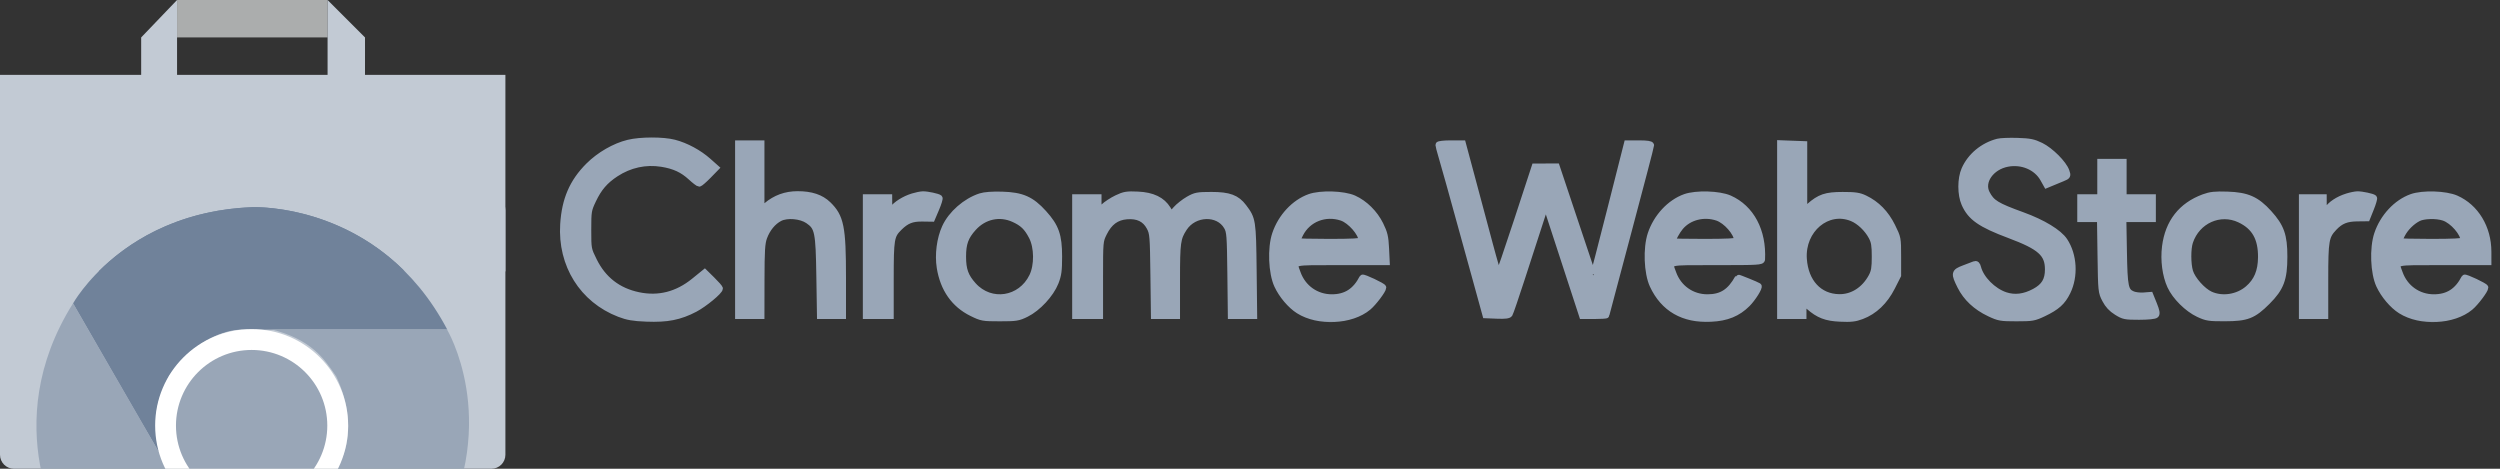 <svg width="160" height="30" viewBox="0 0 160 30" fill="none" xmlns="http://www.w3.org/2000/svg">
<rect x="0" y="0" width="160" height="30" fill="#333333" stroke="none"/>
<mask id="path-1-outside-1_4106_4267" maskUnits="userSpaceOnUse" x="35.039" y="8" width="125" height="13" fill="black">
<rect fill="white" x="35.039" y="8" width="125" height="13"/>
<path fill-rule="evenodd" clip-rule="evenodd" d="M40.217 9.143C39.336 9.356 38.361 9.919 37.667 10.613C36.639 11.642 36.152 12.769 36.052 14.356C35.888 16.95 37.283 19.182 39.634 20.087C40.161 20.29 40.528 20.353 41.385 20.389C42.687 20.443 43.517 20.277 44.478 19.772C45.075 19.458 46.064 18.641 46.064 18.462C46.064 18.421 45.847 18.174 45.583 17.914L45.102 17.44L44.425 17.989C43.344 18.867 42.151 19.171 40.857 18.898C39.553 18.624 38.601 17.884 38.009 16.686C37.643 15.947 37.641 15.935 37.641 14.706C37.641 13.522 37.654 13.441 37.953 12.811C38.321 12.035 38.723 11.567 39.408 11.118C40.298 10.534 41.321 10.311 42.351 10.477C43.157 10.607 43.69 10.854 44.221 11.343C44.461 11.564 44.698 11.745 44.749 11.745C44.799 11.745 45.06 11.52 45.329 11.245L45.818 10.744L45.334 10.314C44.73 9.778 43.908 9.334 43.154 9.138C42.439 8.952 40.997 8.954 40.217 9.143ZM127.863 9.075C126.912 9.321 126.112 9.984 125.732 10.842C125.468 11.439 125.468 12.445 125.731 13.041C126.117 13.913 126.748 14.354 128.614 15.052C130.575 15.786 131.076 16.232 131.076 17.24C131.076 17.932 130.837 18.329 130.217 18.665C129.565 19.017 128.943 19.095 128.346 18.897C127.55 18.632 126.768 17.841 126.586 17.116C126.538 16.927 126.477 16.873 126.36 16.92C126.272 16.955 125.967 17.071 125.683 17.179C125.068 17.412 125.052 17.495 125.464 18.32C125.835 19.062 126.465 19.652 127.317 20.055C127.929 20.344 128.046 20.365 129.057 20.365C130.064 20.365 130.186 20.343 130.781 20.061C131.638 19.653 132 19.328 132.316 18.682C132.81 17.672 132.733 16.326 132.128 15.411C131.776 14.879 130.741 14.249 129.451 13.781C127.774 13.173 127.466 12.984 127.148 12.368C126.764 11.62 127.431 10.67 128.48 10.472C129.412 10.295 130.342 10.691 130.766 11.445L130.983 11.832L131.325 11.69C131.513 11.612 131.821 11.485 132.009 11.407C132.337 11.271 132.347 11.253 132.244 10.959C132.074 10.47 131.237 9.632 130.617 9.328C130.144 9.097 129.908 9.049 129.113 9.025C128.595 9.008 128.032 9.031 127.863 9.075ZM47.246 14.701V20.217H47.985H48.724L48.728 17.927C48.731 16.017 48.76 15.561 48.9 15.182C49.105 14.63 49.47 14.187 49.906 13.961C50.37 13.722 51.25 13.796 51.717 14.115C52.344 14.543 52.401 14.822 52.446 17.68L52.486 20.217H53.215H53.944V17.773C53.944 14.53 53.813 13.876 53.001 13.087C52.544 12.644 51.917 12.435 51.045 12.436C50.278 12.437 49.627 12.675 49.044 13.167L48.724 13.438V11.311V9.184H47.985H47.246V14.701ZM92.067 9.272C92.067 9.321 92.151 9.642 92.254 9.987C92.357 10.331 92.579 11.111 92.747 11.721C92.915 12.33 93.184 13.306 93.347 13.888C93.508 14.47 93.965 16.122 94.361 17.557L95.08 20.168L95.806 20.197C96.32 20.218 96.556 20.189 96.613 20.099C96.658 20.028 97.004 19.018 97.382 17.853C97.76 16.688 98.263 15.136 98.501 14.405L98.933 13.075L100.099 16.646L101.265 20.217H102.035C102.458 20.217 102.804 20.194 102.804 20.166C102.804 20.137 103.447 17.705 104.233 14.762C105.018 11.818 105.661 9.359 105.661 9.297C105.661 9.222 105.405 9.184 104.898 9.184H104.134L103.06 13.421C102.469 15.751 101.976 17.646 101.966 17.632C101.955 17.618 101.423 16.044 100.784 14.134L99.623 10.662L98.923 10.664L98.224 10.666L97.096 14.112C96.475 16.007 95.942 17.557 95.911 17.557C95.88 17.557 95.621 16.682 95.337 15.612C95.052 14.542 94.548 12.658 94.216 11.425L93.614 9.184H92.84C92.415 9.184 92.067 9.224 92.067 9.272ZM113.936 14.697V20.217H114.675H115.413V19.764V19.31L115.761 19.615C116.385 20.163 116.862 20.347 117.778 20.392C118.456 20.425 118.718 20.394 119.157 20.228C119.963 19.924 120.626 19.291 121.085 18.387L121.472 17.625V16.428C121.472 15.243 121.468 15.225 121.1 14.48C120.692 13.654 120.111 13.061 119.355 12.698C118.99 12.522 118.735 12.484 117.925 12.485C116.852 12.486 116.462 12.618 115.786 13.212L115.463 13.496V11.365V9.233L114.699 9.205L113.936 9.176V14.697ZM134.426 11.499V12.632H133.785H133.145V13.322V14.011H133.776H134.407L134.441 16.351C134.474 18.651 134.479 18.698 134.732 19.183C134.912 19.527 135.133 19.765 135.464 19.971C135.906 20.247 136.001 20.266 136.9 20.266C137.473 20.266 137.908 20.222 137.973 20.157C138.052 20.078 138.018 19.892 137.846 19.468L137.611 18.887L137.19 18.92C136.959 18.938 136.647 18.901 136.497 18.839C136.018 18.641 135.963 18.379 135.923 16.104L135.886 14.011H136.831H137.775V13.322V12.632H136.839H135.903V11.499V10.366H135.164H134.426V11.499ZM58.409 12.577C57.866 12.747 57.349 13.073 57.104 13.401L56.906 13.666L56.903 13.149L56.9 12.632H56.161H55.422V16.424V20.217H56.21H56.998V17.85C56.998 15.278 57.031 15.081 57.549 14.568C58.011 14.11 58.368 13.969 59.036 13.979L59.645 13.988L59.913 13.358C60.06 13.012 60.155 12.703 60.124 12.671C60.04 12.588 59.35 12.439 59.067 12.444C58.931 12.446 58.636 12.506 58.409 12.577ZM62.743 12.571C61.802 12.878 60.879 13.686 60.485 14.549C60.15 15.282 60.019 16.289 60.151 17.121C60.367 18.485 61.067 19.485 62.198 20.041C62.826 20.35 62.906 20.365 63.99 20.365C65.033 20.365 65.171 20.343 65.684 20.09C66.419 19.729 67.253 18.831 67.55 18.078C67.736 17.606 67.775 17.321 67.775 16.424C67.775 15.065 67.577 14.502 66.795 13.638C66.007 12.767 65.41 12.503 64.14 12.466C63.502 12.447 63.01 12.485 62.743 12.571ZM71.479 12.682C71.181 12.824 70.793 13.078 70.617 13.248L70.297 13.557V13.095V12.632H69.558H68.819V16.424V20.217H69.607H70.395V17.823C70.395 15.441 70.397 15.426 70.652 14.914C70.996 14.223 71.447 13.89 72.113 13.835C72.815 13.777 73.291 14.006 73.576 14.542C73.78 14.924 73.794 15.094 73.826 17.582L73.86 20.217H74.59H75.321V17.917C75.321 15.506 75.357 15.242 75.782 14.595C76.433 13.603 77.966 13.552 78.519 14.504C78.704 14.823 78.722 15.045 78.751 17.533L78.782 20.217H79.521H80.259L80.225 17.287C80.188 14.114 80.173 14.018 79.59 13.247C79.154 12.668 78.659 12.484 77.537 12.484C76.636 12.484 76.51 12.508 76.059 12.764C75.789 12.919 75.43 13.201 75.262 13.392L74.957 13.738L74.736 13.381C74.377 12.8 73.759 12.503 72.818 12.461C72.119 12.429 71.954 12.456 71.479 12.682ZM83.813 12.615C82.835 12.965 81.98 13.886 81.614 14.984C81.314 15.883 81.376 17.457 81.743 18.259C82.032 18.889 82.59 19.549 83.115 19.88C84.369 20.672 86.487 20.569 87.568 19.664C87.912 19.377 88.521 18.569 88.52 18.402C88.519 18.312 87.233 17.706 87.196 17.778C86.756 18.638 86.137 19.035 85.236 19.035C84.238 19.035 83.384 18.43 83.046 17.484C82.772 16.714 82.558 16.769 85.824 16.769H88.742L88.7 15.895C88.665 15.159 88.608 14.918 88.34 14.373C87.981 13.645 87.341 13.012 86.649 12.701C85.999 12.409 84.515 12.364 83.813 12.615ZM107.849 12.615C106.873 12.964 106.016 13.886 105.651 14.979C105.349 15.886 105.409 17.466 105.776 18.259C106.468 19.753 107.734 20.481 109.493 20.396C110.514 20.346 111.22 20.058 111.832 19.444C112.189 19.084 112.633 18.372 112.541 18.306C112.445 18.239 111.247 17.753 111.234 17.776C110.732 18.683 110.183 19.035 109.272 19.035C108.274 19.035 107.42 18.43 107.082 17.484C106.808 16.715 106.596 16.769 109.848 16.769C112.546 16.769 112.754 16.757 112.763 16.597C112.855 14.781 112.074 13.314 110.69 12.7C110.033 12.409 108.55 12.365 107.849 12.615ZM141.032 12.629C139.602 13.158 138.764 14.232 138.569 15.785C138.46 16.659 138.586 17.622 138.902 18.311C139.213 18.99 139.995 19.767 140.702 20.098C141.22 20.34 141.376 20.365 142.405 20.362C143.804 20.359 144.215 20.198 145.108 19.305C145.976 18.436 146.192 17.862 146.192 16.424C146.192 15.068 145.993 14.506 145.208 13.638C144.421 12.769 143.823 12.504 142.553 12.463C141.753 12.437 141.466 12.469 141.032 12.629ZM150.219 12.577C149.631 12.761 149.15 13.082 148.915 13.448L148.713 13.765L148.711 13.198L148.709 12.632H148.02H147.33V16.424V20.217H148.069H148.808V17.899C148.808 15.377 148.851 15.125 149.379 14.569C149.797 14.129 150.175 13.976 150.862 13.969L151.488 13.962L151.736 13.342C151.873 13.001 151.96 12.698 151.931 12.668C151.849 12.587 151.155 12.439 150.876 12.444C150.741 12.446 150.445 12.506 150.219 12.577ZM154.344 12.615C153.368 12.964 152.512 13.886 152.147 14.979C151.844 15.886 151.905 17.466 152.272 18.259C152.565 18.891 153.124 19.55 153.647 19.88C154.901 20.672 157.019 20.569 158.1 19.664C158.444 19.377 159.053 18.569 159.052 18.402C159.051 18.312 157.764 17.706 157.727 17.778C157.287 18.638 156.669 19.035 155.767 19.035C154.77 19.035 153.916 18.43 153.578 17.484C153.304 16.715 153.092 16.769 156.344 16.769H159.25L159.249 16.104C159.246 14.578 158.449 13.26 157.193 12.704C156.528 12.409 155.05 12.363 154.344 12.615ZM64.879 14.019C65.458 14.282 65.729 14.544 66.041 15.144C66.395 15.822 66.407 16.984 66.068 17.683C65.33 19.205 63.41 19.501 62.295 18.265C61.785 17.698 61.628 17.266 61.628 16.424C61.628 15.583 61.785 15.15 62.295 14.585C62.978 13.828 63.975 13.609 64.879 14.019ZM85.871 13.926C86.425 14.111 87.142 14.931 87.142 15.38C87.142 15.456 86.51 15.489 85.073 15.489C83.935 15.489 83.004 15.465 83.004 15.435C83.004 15.406 83.099 15.198 83.213 14.972C83.705 14.01 84.814 13.573 85.871 13.926ZM109.907 13.926C110.482 14.118 111.178 14.918 111.178 15.387C111.178 15.454 110.465 15.489 109.109 15.489C107.971 15.489 107.04 15.472 107.04 15.451C107.04 15.311 107.329 14.784 107.546 14.528C108.092 13.881 109.045 13.638 109.907 13.926ZM118.544 13.967C119.007 14.16 119.507 14.636 119.78 15.144C119.953 15.464 119.993 15.704 119.993 16.424C119.993 17.145 119.953 17.385 119.78 17.705C119.326 18.548 118.554 19.041 117.707 19.027C116.421 19.007 115.54 18.055 115.438 16.574C115.309 14.695 116.963 13.307 118.544 13.967ZM143.341 14.049C144.304 14.504 144.724 15.248 144.713 16.474C144.704 17.367 144.442 17.991 143.871 18.48C143.212 19.044 142.226 19.195 141.465 18.85C140.964 18.622 140.308 17.885 140.156 17.379C140.009 16.888 140.007 15.913 140.153 15.479C140.611 14.112 142.08 13.453 143.341 14.049ZM156.403 13.926C156.978 14.118 157.674 14.918 157.674 15.387C157.674 15.454 156.961 15.489 155.605 15.489C154.467 15.489 153.536 15.465 153.536 15.435C153.536 15.406 153.621 15.218 153.724 15.017C153.942 14.593 154.346 14.187 154.768 13.969C155.115 13.789 155.928 13.767 156.403 13.926Z"/>
</mask>
<path fill-rule="evenodd" clip-rule="evenodd" d="M40.217 9.143C39.336 9.356 38.361 9.919 37.667 10.613C36.639 11.642 36.152 12.769 36.052 14.356C35.888 16.95 37.283 19.182 39.634 20.087C40.161 20.29 40.528 20.353 41.385 20.389C42.687 20.443 43.517 20.277 44.478 19.772C45.075 19.458 46.064 18.641 46.064 18.462C46.064 18.421 45.847 18.174 45.583 17.914L45.102 17.44L44.425 17.989C43.344 18.867 42.151 19.171 40.857 18.898C39.553 18.624 38.601 17.884 38.009 16.686C37.643 15.947 37.641 15.935 37.641 14.706C37.641 13.522 37.654 13.441 37.953 12.811C38.321 12.035 38.723 11.567 39.408 11.118C40.298 10.534 41.321 10.311 42.351 10.477C43.157 10.607 43.69 10.854 44.221 11.343C44.461 11.564 44.698 11.745 44.749 11.745C44.799 11.745 45.06 11.52 45.329 11.245L45.818 10.744L45.334 10.314C44.73 9.778 43.908 9.334 43.154 9.138C42.439 8.952 40.997 8.954 40.217 9.143ZM127.863 9.075C126.912 9.321 126.112 9.984 125.732 10.842C125.468 11.439 125.468 12.445 125.731 13.041C126.117 13.913 126.748 14.354 128.614 15.052C130.575 15.786 131.076 16.232 131.076 17.24C131.076 17.932 130.837 18.329 130.217 18.665C129.565 19.017 128.943 19.095 128.346 18.897C127.55 18.632 126.768 17.841 126.586 17.116C126.538 16.927 126.477 16.873 126.36 16.92C126.272 16.955 125.967 17.071 125.683 17.179C125.068 17.412 125.052 17.495 125.464 18.32C125.835 19.062 126.465 19.652 127.317 20.055C127.929 20.344 128.046 20.365 129.057 20.365C130.064 20.365 130.186 20.343 130.781 20.061C131.638 19.653 132 19.328 132.316 18.682C132.81 17.672 132.733 16.326 132.128 15.411C131.776 14.879 130.741 14.249 129.451 13.781C127.774 13.173 127.466 12.984 127.148 12.368C126.764 11.62 127.431 10.67 128.48 10.472C129.412 10.295 130.342 10.691 130.766 11.445L130.983 11.832L131.325 11.69C131.513 11.612 131.821 11.485 132.009 11.407C132.337 11.271 132.347 11.253 132.244 10.959C132.074 10.47 131.237 9.632 130.617 9.328C130.144 9.097 129.908 9.049 129.113 9.025C128.595 9.008 128.032 9.031 127.863 9.075ZM47.246 14.701V20.217H47.985H48.724L48.728 17.927C48.731 16.017 48.76 15.561 48.9 15.182C49.105 14.63 49.47 14.187 49.906 13.961C50.37 13.722 51.25 13.796 51.717 14.115C52.344 14.543 52.401 14.822 52.446 17.68L52.486 20.217H53.215H53.944V17.773C53.944 14.53 53.813 13.876 53.001 13.087C52.544 12.644 51.917 12.435 51.045 12.436C50.278 12.437 49.627 12.675 49.044 13.167L48.724 13.438V11.311V9.184H47.985H47.246V14.701ZM92.067 9.272C92.067 9.321 92.151 9.642 92.254 9.987C92.357 10.331 92.579 11.111 92.747 11.721C92.915 12.33 93.184 13.306 93.347 13.888C93.508 14.47 93.965 16.122 94.361 17.557L95.08 20.168L95.806 20.197C96.32 20.218 96.556 20.189 96.613 20.099C96.658 20.028 97.004 19.018 97.382 17.853C97.76 16.688 98.263 15.136 98.501 14.405L98.933 13.075L100.099 16.646L101.265 20.217H102.035C102.458 20.217 102.804 20.194 102.804 20.166C102.804 20.137 103.447 17.705 104.233 14.762C105.018 11.818 105.661 9.359 105.661 9.297C105.661 9.222 105.405 9.184 104.898 9.184H104.134L103.06 13.421C102.469 15.751 101.976 17.646 101.966 17.632C101.955 17.618 101.423 16.044 100.784 14.134L99.623 10.662L98.923 10.664L98.224 10.666L97.096 14.112C96.475 16.007 95.942 17.557 95.911 17.557C95.88 17.557 95.621 16.682 95.337 15.612C95.052 14.542 94.548 12.658 94.216 11.425L93.614 9.184H92.84C92.415 9.184 92.067 9.224 92.067 9.272ZM113.936 14.697V20.217H114.675H115.413V19.764V19.31L115.761 19.615C116.385 20.163 116.862 20.347 117.778 20.392C118.456 20.425 118.718 20.394 119.157 20.228C119.963 19.924 120.626 19.291 121.085 18.387L121.472 17.625V16.428C121.472 15.243 121.468 15.225 121.1 14.48C120.692 13.654 120.111 13.061 119.355 12.698C118.99 12.522 118.735 12.484 117.925 12.485C116.852 12.486 116.462 12.618 115.786 13.212L115.463 13.496V11.365V9.233L114.699 9.205L113.936 9.176V14.697ZM134.426 11.499V12.632H133.785H133.145V13.322V14.011H133.776H134.407L134.441 16.351C134.474 18.651 134.479 18.698 134.732 19.183C134.912 19.527 135.133 19.765 135.464 19.971C135.906 20.247 136.001 20.266 136.9 20.266C137.473 20.266 137.908 20.222 137.973 20.157C138.052 20.078 138.018 19.892 137.846 19.468L137.611 18.887L137.19 18.92C136.959 18.938 136.647 18.901 136.497 18.839C136.018 18.641 135.963 18.379 135.923 16.104L135.886 14.011H136.831H137.775V13.322V12.632H136.839H135.903V11.499V10.366H135.164H134.426V11.499ZM58.409 12.577C57.866 12.747 57.349 13.073 57.104 13.401L56.906 13.666L56.903 13.149L56.9 12.632H56.161H55.422V16.424V20.217H56.21H56.998V17.85C56.998 15.278 57.031 15.081 57.549 14.568C58.011 14.11 58.368 13.969 59.036 13.979L59.645 13.988L59.913 13.358C60.06 13.012 60.155 12.703 60.124 12.671C60.04 12.588 59.35 12.439 59.067 12.444C58.931 12.446 58.636 12.506 58.409 12.577ZM62.743 12.571C61.802 12.878 60.879 13.686 60.485 14.549C60.15 15.282 60.019 16.289 60.151 17.121C60.367 18.485 61.067 19.485 62.198 20.041C62.826 20.35 62.906 20.365 63.99 20.365C65.033 20.365 65.171 20.343 65.684 20.09C66.419 19.729 67.253 18.831 67.55 18.078C67.736 17.606 67.775 17.321 67.775 16.424C67.775 15.065 67.577 14.502 66.795 13.638C66.007 12.767 65.41 12.503 64.14 12.466C63.502 12.447 63.01 12.485 62.743 12.571ZM71.479 12.682C71.181 12.824 70.793 13.078 70.617 13.248L70.297 13.557V13.095V12.632H69.558H68.819V16.424V20.217H69.607H70.395V17.823C70.395 15.441 70.397 15.426 70.652 14.914C70.996 14.223 71.447 13.89 72.113 13.835C72.815 13.777 73.291 14.006 73.576 14.542C73.78 14.924 73.794 15.094 73.826 17.582L73.86 20.217H74.59H75.321V17.917C75.321 15.506 75.357 15.242 75.782 14.595C76.433 13.603 77.966 13.552 78.519 14.504C78.704 14.823 78.722 15.045 78.751 17.533L78.782 20.217H79.521H80.259L80.225 17.287C80.188 14.114 80.173 14.018 79.59 13.247C79.154 12.668 78.659 12.484 77.537 12.484C76.636 12.484 76.51 12.508 76.059 12.764C75.789 12.919 75.43 13.201 75.262 13.392L74.957 13.738L74.736 13.381C74.377 12.8 73.759 12.503 72.818 12.461C72.119 12.429 71.954 12.456 71.479 12.682ZM83.813 12.615C82.835 12.965 81.98 13.886 81.614 14.984C81.314 15.883 81.376 17.457 81.743 18.259C82.032 18.889 82.59 19.549 83.115 19.88C84.369 20.672 86.487 20.569 87.568 19.664C87.912 19.377 88.521 18.569 88.52 18.402C88.519 18.312 87.233 17.706 87.196 17.778C86.756 18.638 86.137 19.035 85.236 19.035C84.238 19.035 83.384 18.43 83.046 17.484C82.772 16.714 82.558 16.769 85.824 16.769H88.742L88.7 15.895C88.665 15.159 88.608 14.918 88.34 14.373C87.981 13.645 87.341 13.012 86.649 12.701C85.999 12.409 84.515 12.364 83.813 12.615ZM107.849 12.615C106.873 12.964 106.016 13.886 105.651 14.979C105.349 15.886 105.409 17.466 105.776 18.259C106.468 19.753 107.734 20.481 109.493 20.396C110.514 20.346 111.22 20.058 111.832 19.444C112.189 19.084 112.633 18.372 112.541 18.306C112.445 18.239 111.247 17.753 111.234 17.776C110.732 18.683 110.183 19.035 109.272 19.035C108.274 19.035 107.42 18.43 107.082 17.484C106.808 16.715 106.596 16.769 109.848 16.769C112.546 16.769 112.754 16.757 112.763 16.597C112.855 14.781 112.074 13.314 110.69 12.7C110.033 12.409 108.55 12.365 107.849 12.615ZM141.032 12.629C139.602 13.158 138.764 14.232 138.569 15.785C138.46 16.659 138.586 17.622 138.902 18.311C139.213 18.99 139.995 19.767 140.702 20.098C141.22 20.34 141.376 20.365 142.405 20.362C143.804 20.359 144.215 20.198 145.108 19.305C145.976 18.436 146.192 17.862 146.192 16.424C146.192 15.068 145.993 14.506 145.208 13.638C144.421 12.769 143.823 12.504 142.553 12.463C141.753 12.437 141.466 12.469 141.032 12.629ZM150.219 12.577C149.631 12.761 149.15 13.082 148.915 13.448L148.713 13.765L148.711 13.198L148.709 12.632H148.02H147.33V16.424V20.217H148.069H148.808V17.899C148.808 15.377 148.851 15.125 149.379 14.569C149.797 14.129 150.175 13.976 150.862 13.969L151.488 13.962L151.736 13.342C151.873 13.001 151.96 12.698 151.931 12.668C151.849 12.587 151.155 12.439 150.876 12.444C150.741 12.446 150.445 12.506 150.219 12.577ZM154.344 12.615C153.368 12.964 152.512 13.886 152.147 14.979C151.844 15.886 151.905 17.466 152.272 18.259C152.565 18.891 153.124 19.55 153.647 19.88C154.901 20.672 157.019 20.569 158.1 19.664C158.444 19.377 159.053 18.569 159.052 18.402C159.051 18.312 157.764 17.706 157.727 17.778C157.287 18.638 156.669 19.035 155.767 19.035C154.77 19.035 153.916 18.43 153.578 17.484C153.304 16.715 153.092 16.769 156.344 16.769H159.25L159.249 16.104C159.246 14.578 158.449 13.26 157.193 12.704C156.528 12.409 155.05 12.363 154.344 12.615ZM64.879 14.019C65.458 14.282 65.729 14.544 66.041 15.144C66.395 15.822 66.407 16.984 66.068 17.683C65.33 19.205 63.41 19.501 62.295 18.265C61.785 17.698 61.628 17.266 61.628 16.424C61.628 15.583 61.785 15.15 62.295 14.585C62.978 13.828 63.975 13.609 64.879 14.019ZM85.871 13.926C86.425 14.111 87.142 14.931 87.142 15.38C87.142 15.456 86.51 15.489 85.073 15.489C83.935 15.489 83.004 15.465 83.004 15.435C83.004 15.406 83.099 15.198 83.213 14.972C83.705 14.01 84.814 13.573 85.871 13.926ZM109.907 13.926C110.482 14.118 111.178 14.918 111.178 15.387C111.178 15.454 110.465 15.489 109.109 15.489C107.971 15.489 107.04 15.472 107.04 15.451C107.04 15.311 107.329 14.784 107.546 14.528C108.092 13.881 109.045 13.638 109.907 13.926ZM118.544 13.967C119.007 14.16 119.507 14.636 119.78 15.144C119.953 15.464 119.993 15.704 119.993 16.424C119.993 17.145 119.953 17.385 119.78 17.705C119.326 18.548 118.554 19.041 117.707 19.027C116.421 19.007 115.54 18.055 115.438 16.574C115.309 14.695 116.963 13.307 118.544 13.967ZM143.341 14.049C144.304 14.504 144.724 15.248 144.713 16.474C144.704 17.367 144.442 17.991 143.871 18.48C143.212 19.044 142.226 19.195 141.465 18.85C140.964 18.622 140.308 17.885 140.156 17.379C140.009 16.888 140.007 15.913 140.153 15.479C140.611 14.112 142.08 13.453 143.341 14.049ZM156.403 13.926C156.978 14.118 157.674 14.918 157.674 15.387C157.674 15.454 156.961 15.489 155.605 15.489C154.467 15.489 153.536 15.465 153.536 15.435C153.536 15.406 153.621 15.218 153.724 15.017C153.942 14.593 154.346 14.187 154.768 13.969C155.115 13.789 155.928 13.767 156.403 13.926Z" fill="#99A6B7"/>
<path fill-rule="evenodd" clip-rule="evenodd" d="M40.217 9.143C39.336 9.356 38.361 9.919 37.667 10.613C36.639 11.642 36.152 12.769 36.052 14.356C35.888 16.95 37.283 19.182 39.634 20.087C40.161 20.29 40.528 20.353 41.385 20.389C42.687 20.443 43.517 20.277 44.478 19.772C45.075 19.458 46.064 18.641 46.064 18.462C46.064 18.421 45.847 18.174 45.583 17.914L45.102 17.44L44.425 17.989C43.344 18.867 42.151 19.171 40.857 18.898C39.553 18.624 38.601 17.884 38.009 16.686C37.643 15.947 37.641 15.935 37.641 14.706C37.641 13.522 37.654 13.441 37.953 12.811C38.321 12.035 38.723 11.567 39.408 11.118C40.298 10.534 41.321 10.311 42.351 10.477C43.157 10.607 43.69 10.854 44.221 11.343C44.461 11.564 44.698 11.745 44.749 11.745C44.799 11.745 45.06 11.52 45.329 11.245L45.818 10.744L45.334 10.314C44.73 9.778 43.908 9.334 43.154 9.138C42.439 8.952 40.997 8.954 40.217 9.143ZM127.863 9.075C126.912 9.321 126.112 9.984 125.732 10.842C125.468 11.439 125.468 12.445 125.731 13.041C126.117 13.913 126.748 14.354 128.614 15.052C130.575 15.786 131.076 16.232 131.076 17.24C131.076 17.932 130.837 18.329 130.217 18.665C129.565 19.017 128.943 19.095 128.346 18.897C127.55 18.632 126.768 17.841 126.586 17.116C126.538 16.927 126.477 16.873 126.36 16.92C126.272 16.955 125.967 17.071 125.683 17.179C125.068 17.412 125.052 17.495 125.464 18.32C125.835 19.062 126.465 19.652 127.317 20.055C127.929 20.344 128.046 20.365 129.057 20.365C130.064 20.365 130.186 20.343 130.781 20.061C131.638 19.653 132 19.328 132.316 18.682C132.81 17.672 132.733 16.326 132.128 15.411C131.776 14.879 130.741 14.249 129.451 13.781C127.774 13.173 127.466 12.984 127.148 12.368C126.764 11.62 127.431 10.67 128.48 10.472C129.412 10.295 130.342 10.691 130.766 11.445L130.983 11.832L131.325 11.69C131.513 11.612 131.821 11.485 132.009 11.407C132.337 11.271 132.347 11.253 132.244 10.959C132.074 10.47 131.237 9.632 130.617 9.328C130.144 9.097 129.908 9.049 129.113 9.025C128.595 9.008 128.032 9.031 127.863 9.075ZM47.246 14.701V20.217H47.985H48.724L48.728 17.927C48.731 16.017 48.76 15.561 48.9 15.182C49.105 14.63 49.47 14.187 49.906 13.961C50.37 13.722 51.25 13.796 51.717 14.115C52.344 14.543 52.401 14.822 52.446 17.68L52.486 20.217H53.215H53.944V17.773C53.944 14.53 53.813 13.876 53.001 13.087C52.544 12.644 51.917 12.435 51.045 12.436C50.278 12.437 49.627 12.675 49.044 13.167L48.724 13.438V11.311V9.184H47.985H47.246V14.701ZM92.067 9.272C92.067 9.321 92.151 9.642 92.254 9.987C92.357 10.331 92.579 11.111 92.747 11.721C92.915 12.33 93.184 13.306 93.347 13.888C93.508 14.47 93.965 16.122 94.361 17.557L95.08 20.168L95.806 20.197C96.32 20.218 96.556 20.189 96.613 20.099C96.658 20.028 97.004 19.018 97.382 17.853C97.76 16.688 98.263 15.136 98.501 14.405L98.933 13.075L100.099 16.646L101.265 20.217H102.035C102.458 20.217 102.804 20.194 102.804 20.166C102.804 20.137 103.447 17.705 104.233 14.762C105.018 11.818 105.661 9.359 105.661 9.297C105.661 9.222 105.405 9.184 104.898 9.184H104.134L103.06 13.421C102.469 15.751 101.976 17.646 101.966 17.632C101.955 17.618 101.423 16.044 100.784 14.134L99.623 10.662L98.923 10.664L98.224 10.666L97.096 14.112C96.475 16.007 95.942 17.557 95.911 17.557C95.88 17.557 95.621 16.682 95.337 15.612C95.052 14.542 94.548 12.658 94.216 11.425L93.614 9.184H92.84C92.415 9.184 92.067 9.224 92.067 9.272ZM113.936 14.697V20.217H114.675H115.413V19.764V19.31L115.761 19.615C116.385 20.163 116.862 20.347 117.778 20.392C118.456 20.425 118.718 20.394 119.157 20.228C119.963 19.924 120.626 19.291 121.085 18.387L121.472 17.625V16.428C121.472 15.243 121.468 15.225 121.1 14.48C120.692 13.654 120.111 13.061 119.355 12.698C118.99 12.522 118.735 12.484 117.925 12.485C116.852 12.486 116.462 12.618 115.786 13.212L115.463 13.496V11.365V9.233L114.699 9.205L113.936 9.176V14.697ZM134.426 11.499V12.632H133.785H133.145V13.322V14.011H133.776H134.407L134.441 16.351C134.474 18.651 134.479 18.698 134.732 19.183C134.912 19.527 135.133 19.765 135.464 19.971C135.906 20.247 136.001 20.266 136.9 20.266C137.473 20.266 137.908 20.222 137.973 20.157C138.052 20.078 138.018 19.892 137.846 19.468L137.611 18.887L137.19 18.92C136.959 18.938 136.647 18.901 136.497 18.839C136.018 18.641 135.963 18.379 135.923 16.104L135.886 14.011H136.831H137.775V13.322V12.632H136.839H135.903V11.499V10.366H135.164H134.426V11.499ZM58.409 12.577C57.866 12.747 57.349 13.073 57.104 13.401L56.906 13.666L56.903 13.149L56.9 12.632H56.161H55.422V16.424V20.217H56.21H56.998V17.85C56.998 15.278 57.031 15.081 57.549 14.568C58.011 14.11 58.368 13.969 59.036 13.979L59.645 13.988L59.913 13.358C60.06 13.012 60.155 12.703 60.124 12.671C60.04 12.588 59.35 12.439 59.067 12.444C58.931 12.446 58.636 12.506 58.409 12.577ZM62.743 12.571C61.802 12.878 60.879 13.686 60.485 14.549C60.15 15.282 60.019 16.289 60.151 17.121C60.367 18.485 61.067 19.485 62.198 20.041C62.826 20.35 62.906 20.365 63.99 20.365C65.033 20.365 65.171 20.343 65.684 20.09C66.419 19.729 67.253 18.831 67.55 18.078C67.736 17.606 67.775 17.321 67.775 16.424C67.775 15.065 67.577 14.502 66.795 13.638C66.007 12.767 65.41 12.503 64.14 12.466C63.502 12.447 63.01 12.485 62.743 12.571ZM71.479 12.682C71.181 12.824 70.793 13.078 70.617 13.248L70.297 13.557V13.095V12.632H69.558H68.819V16.424V20.217H69.607H70.395V17.823C70.395 15.441 70.397 15.426 70.652 14.914C70.996 14.223 71.447 13.89 72.113 13.835C72.815 13.777 73.291 14.006 73.576 14.542C73.78 14.924 73.794 15.094 73.826 17.582L73.86 20.217H74.59H75.321V17.917C75.321 15.506 75.357 15.242 75.782 14.595C76.433 13.603 77.966 13.552 78.519 14.504C78.704 14.823 78.722 15.045 78.751 17.533L78.782 20.217H79.521H80.259L80.225 17.287C80.188 14.114 80.173 14.018 79.59 13.247C79.154 12.668 78.659 12.484 77.537 12.484C76.636 12.484 76.51 12.508 76.059 12.764C75.789 12.919 75.43 13.201 75.262 13.392L74.957 13.738L74.736 13.381C74.377 12.8 73.759 12.503 72.818 12.461C72.119 12.429 71.954 12.456 71.479 12.682ZM83.813 12.615C82.835 12.965 81.98 13.886 81.614 14.984C81.314 15.883 81.376 17.457 81.743 18.259C82.032 18.889 82.59 19.549 83.115 19.88C84.369 20.672 86.487 20.569 87.568 19.664C87.912 19.377 88.521 18.569 88.52 18.402C88.519 18.312 87.233 17.706 87.196 17.778C86.756 18.638 86.137 19.035 85.236 19.035C84.238 19.035 83.384 18.43 83.046 17.484C82.772 16.714 82.558 16.769 85.824 16.769H88.742L88.7 15.895C88.665 15.159 88.608 14.918 88.34 14.373C87.981 13.645 87.341 13.012 86.649 12.701C85.999 12.409 84.515 12.364 83.813 12.615ZM107.849 12.615C106.873 12.964 106.016 13.886 105.651 14.979C105.349 15.886 105.409 17.466 105.776 18.259C106.468 19.753 107.734 20.481 109.493 20.396C110.514 20.346 111.22 20.058 111.832 19.444C112.189 19.084 112.633 18.372 112.541 18.306C112.445 18.239 111.247 17.753 111.234 17.776C110.732 18.683 110.183 19.035 109.272 19.035C108.274 19.035 107.42 18.43 107.082 17.484C106.808 16.715 106.596 16.769 109.848 16.769C112.546 16.769 112.754 16.757 112.763 16.597C112.855 14.781 112.074 13.314 110.69 12.7C110.033 12.409 108.55 12.365 107.849 12.615ZM141.032 12.629C139.602 13.158 138.764 14.232 138.569 15.785C138.46 16.659 138.586 17.622 138.902 18.311C139.213 18.99 139.995 19.767 140.702 20.098C141.22 20.34 141.376 20.365 142.405 20.362C143.804 20.359 144.215 20.198 145.108 19.305C145.976 18.436 146.192 17.862 146.192 16.424C146.192 15.068 145.993 14.506 145.208 13.638C144.421 12.769 143.823 12.504 142.553 12.463C141.753 12.437 141.466 12.469 141.032 12.629ZM150.219 12.577C149.631 12.761 149.15 13.082 148.915 13.448L148.713 13.765L148.711 13.198L148.709 12.632H148.02H147.33V16.424V20.217H148.069H148.808V17.899C148.808 15.377 148.851 15.125 149.379 14.569C149.797 14.129 150.175 13.976 150.862 13.969L151.488 13.962L151.736 13.342C151.873 13.001 151.96 12.698 151.931 12.668C151.849 12.587 151.155 12.439 150.876 12.444C150.741 12.446 150.445 12.506 150.219 12.577ZM154.344 12.615C153.368 12.964 152.512 13.886 152.147 14.979C151.844 15.886 151.905 17.466 152.272 18.259C152.565 18.891 153.124 19.55 153.647 19.88C154.901 20.672 157.019 20.569 158.1 19.664C158.444 19.377 159.053 18.569 159.052 18.402C159.051 18.312 157.764 17.706 157.727 17.778C157.287 18.638 156.669 19.035 155.767 19.035C154.77 19.035 153.916 18.43 153.578 17.484C153.304 16.715 153.092 16.769 156.344 16.769H159.25L159.249 16.104C159.246 14.578 158.449 13.26 157.193 12.704C156.528 12.409 155.05 12.363 154.344 12.615ZM64.879 14.019C65.458 14.282 65.729 14.544 66.041 15.144C66.395 15.822 66.407 16.984 66.068 17.683C65.33 19.205 63.41 19.501 62.295 18.265C61.785 17.698 61.628 17.266 61.628 16.424C61.628 15.583 61.785 15.15 62.295 14.585C62.978 13.828 63.975 13.609 64.879 14.019ZM85.871 13.926C86.425 14.111 87.142 14.931 87.142 15.38C87.142 15.456 86.51 15.489 85.073 15.489C83.935 15.489 83.004 15.465 83.004 15.435C83.004 15.406 83.099 15.198 83.213 14.972C83.705 14.01 84.814 13.573 85.871 13.926ZM109.907 13.926C110.482 14.118 111.178 14.918 111.178 15.387C111.178 15.454 110.465 15.489 109.109 15.489C107.971 15.489 107.04 15.472 107.04 15.451C107.04 15.311 107.329 14.784 107.546 14.528C108.092 13.881 109.045 13.638 109.907 13.926ZM118.544 13.967C119.007 14.16 119.507 14.636 119.78 15.144C119.953 15.464 119.993 15.704 119.993 16.424C119.993 17.145 119.953 17.385 119.78 17.705C119.326 18.548 118.554 19.041 117.707 19.027C116.421 19.007 115.54 18.055 115.438 16.574C115.309 14.695 116.963 13.307 118.544 13.967ZM143.341 14.049C144.304 14.504 144.724 15.248 144.713 16.474C144.704 17.367 144.442 17.991 143.871 18.48C143.212 19.044 142.226 19.195 141.465 18.85C140.964 18.622 140.308 17.885 140.156 17.379C140.009 16.888 140.007 15.913 140.153 15.479C140.611 14.112 142.08 13.453 143.341 14.049ZM156.403 13.926C156.978 14.118 157.674 14.918 157.674 15.387C157.674 15.454 156.961 15.489 155.605 15.489C154.467 15.489 153.536 15.465 153.536 15.435C153.536 15.406 153.621 15.218 153.724 15.017C153.942 14.593 154.346 14.187 154.768 13.969C155.115 13.789 155.928 13.767 156.403 13.926Z" stroke="#99A6B7" stroke-width="0.4" mask="url(#path-1-outside-1_4106_4267)"/>
<g clip-path="url(#clip0_4106_4267)">
<path d="M0 29.105C0 29.599 0.401 30 0.896 30H31.451C31.945 30 32.346 29.599 32.346 29.105V13.45C32.346 12.955 31.945 12.554 31.451 12.554H0.896C0.401 12.554 0 12.955 0 13.45V29.105Z" fill="#C2CAD4"/>
<path d="M20.966 2.395H11.332V-0.001H20.966V2.395Z" fill="#ABADAD"/>
<path d="M32.346 17.371H0V4.792H9.035L9.035 2.396L11.331 0L11.332 4.792H20.965L20.965 0L23.361 2.396L23.36 4.792H32.346V17.371Z" fill="#C2CAD4"/>
<path d="M16.139 13.261C16.139 13.261 24.301 12.893 28.627 21.096H15.445C15.445 21.096 12.956 21.014 10.834 24.034C10.222 25.299 9.569 26.605 10.304 29.176C9.243 27.381 4.672 19.423 4.672 19.423C4.672 19.423 7.896 13.587 16.139 13.261Z" fill="#70829A"/>
<path d="M28.202 34.085C28.202 34.085 24.439 41.336 15.172 40.98C16.315 39.001 21.764 29.565 21.764 29.565C21.764 29.565 23.08 27.451 21.526 24.103C20.737 22.94 19.933 21.721 17.339 21.072C19.425 21.051 28.601 21.073 28.601 21.073C28.601 21.073 32.042 26.783 28.202 34.085Z" fill="#99A6B7"/>
<path d="M4.135 34.14C4.135 34.14 -0.263 27.254 4.679 19.407C5.822 21.387 11.268 30.825 11.268 30.825C11.268 30.825 12.441 33.021 16.117 33.35C17.519 33.248 18.976 33.16 20.836 31.24C19.811 33.056 15.203 40.992 15.203 40.992C15.203 40.992 8.537 41.116 4.135 34.14Z" fill="#99A6B7"/>
<path d="M9.93 27.238C9.93 23.828 12.694 21.063 16.105 21.063C19.516 21.063 22.281 23.828 22.281 27.238C22.281 30.649 19.516 33.414 16.105 33.414C12.694 33.414 9.93 30.649 9.93 27.238Z" fill="white"/>
<path d="M11.262 27.239C11.262 24.565 13.43 22.397 16.104 22.397C18.778 22.397 20.947 24.565 20.947 27.239C20.947 29.914 18.778 32.082 16.104 32.082C13.43 32.082 11.262 29.914 11.262 27.239Z" fill="#99A6B7"/>
<path d="M16.14 13.258C16.14 13.258 21.529 13.015 25.869 17.324C25.798 17.324 11.047 17.371 6.309 17.371C8.023 15.655 11.168 13.454 16.14 13.258Z" fill="#70829A"/>
</g>
<defs>
<clipPath id="clip0_4106_4267">
<rect width="32.346" height="30" fill="white"/>
</clipPath>
</defs>
</svg>
